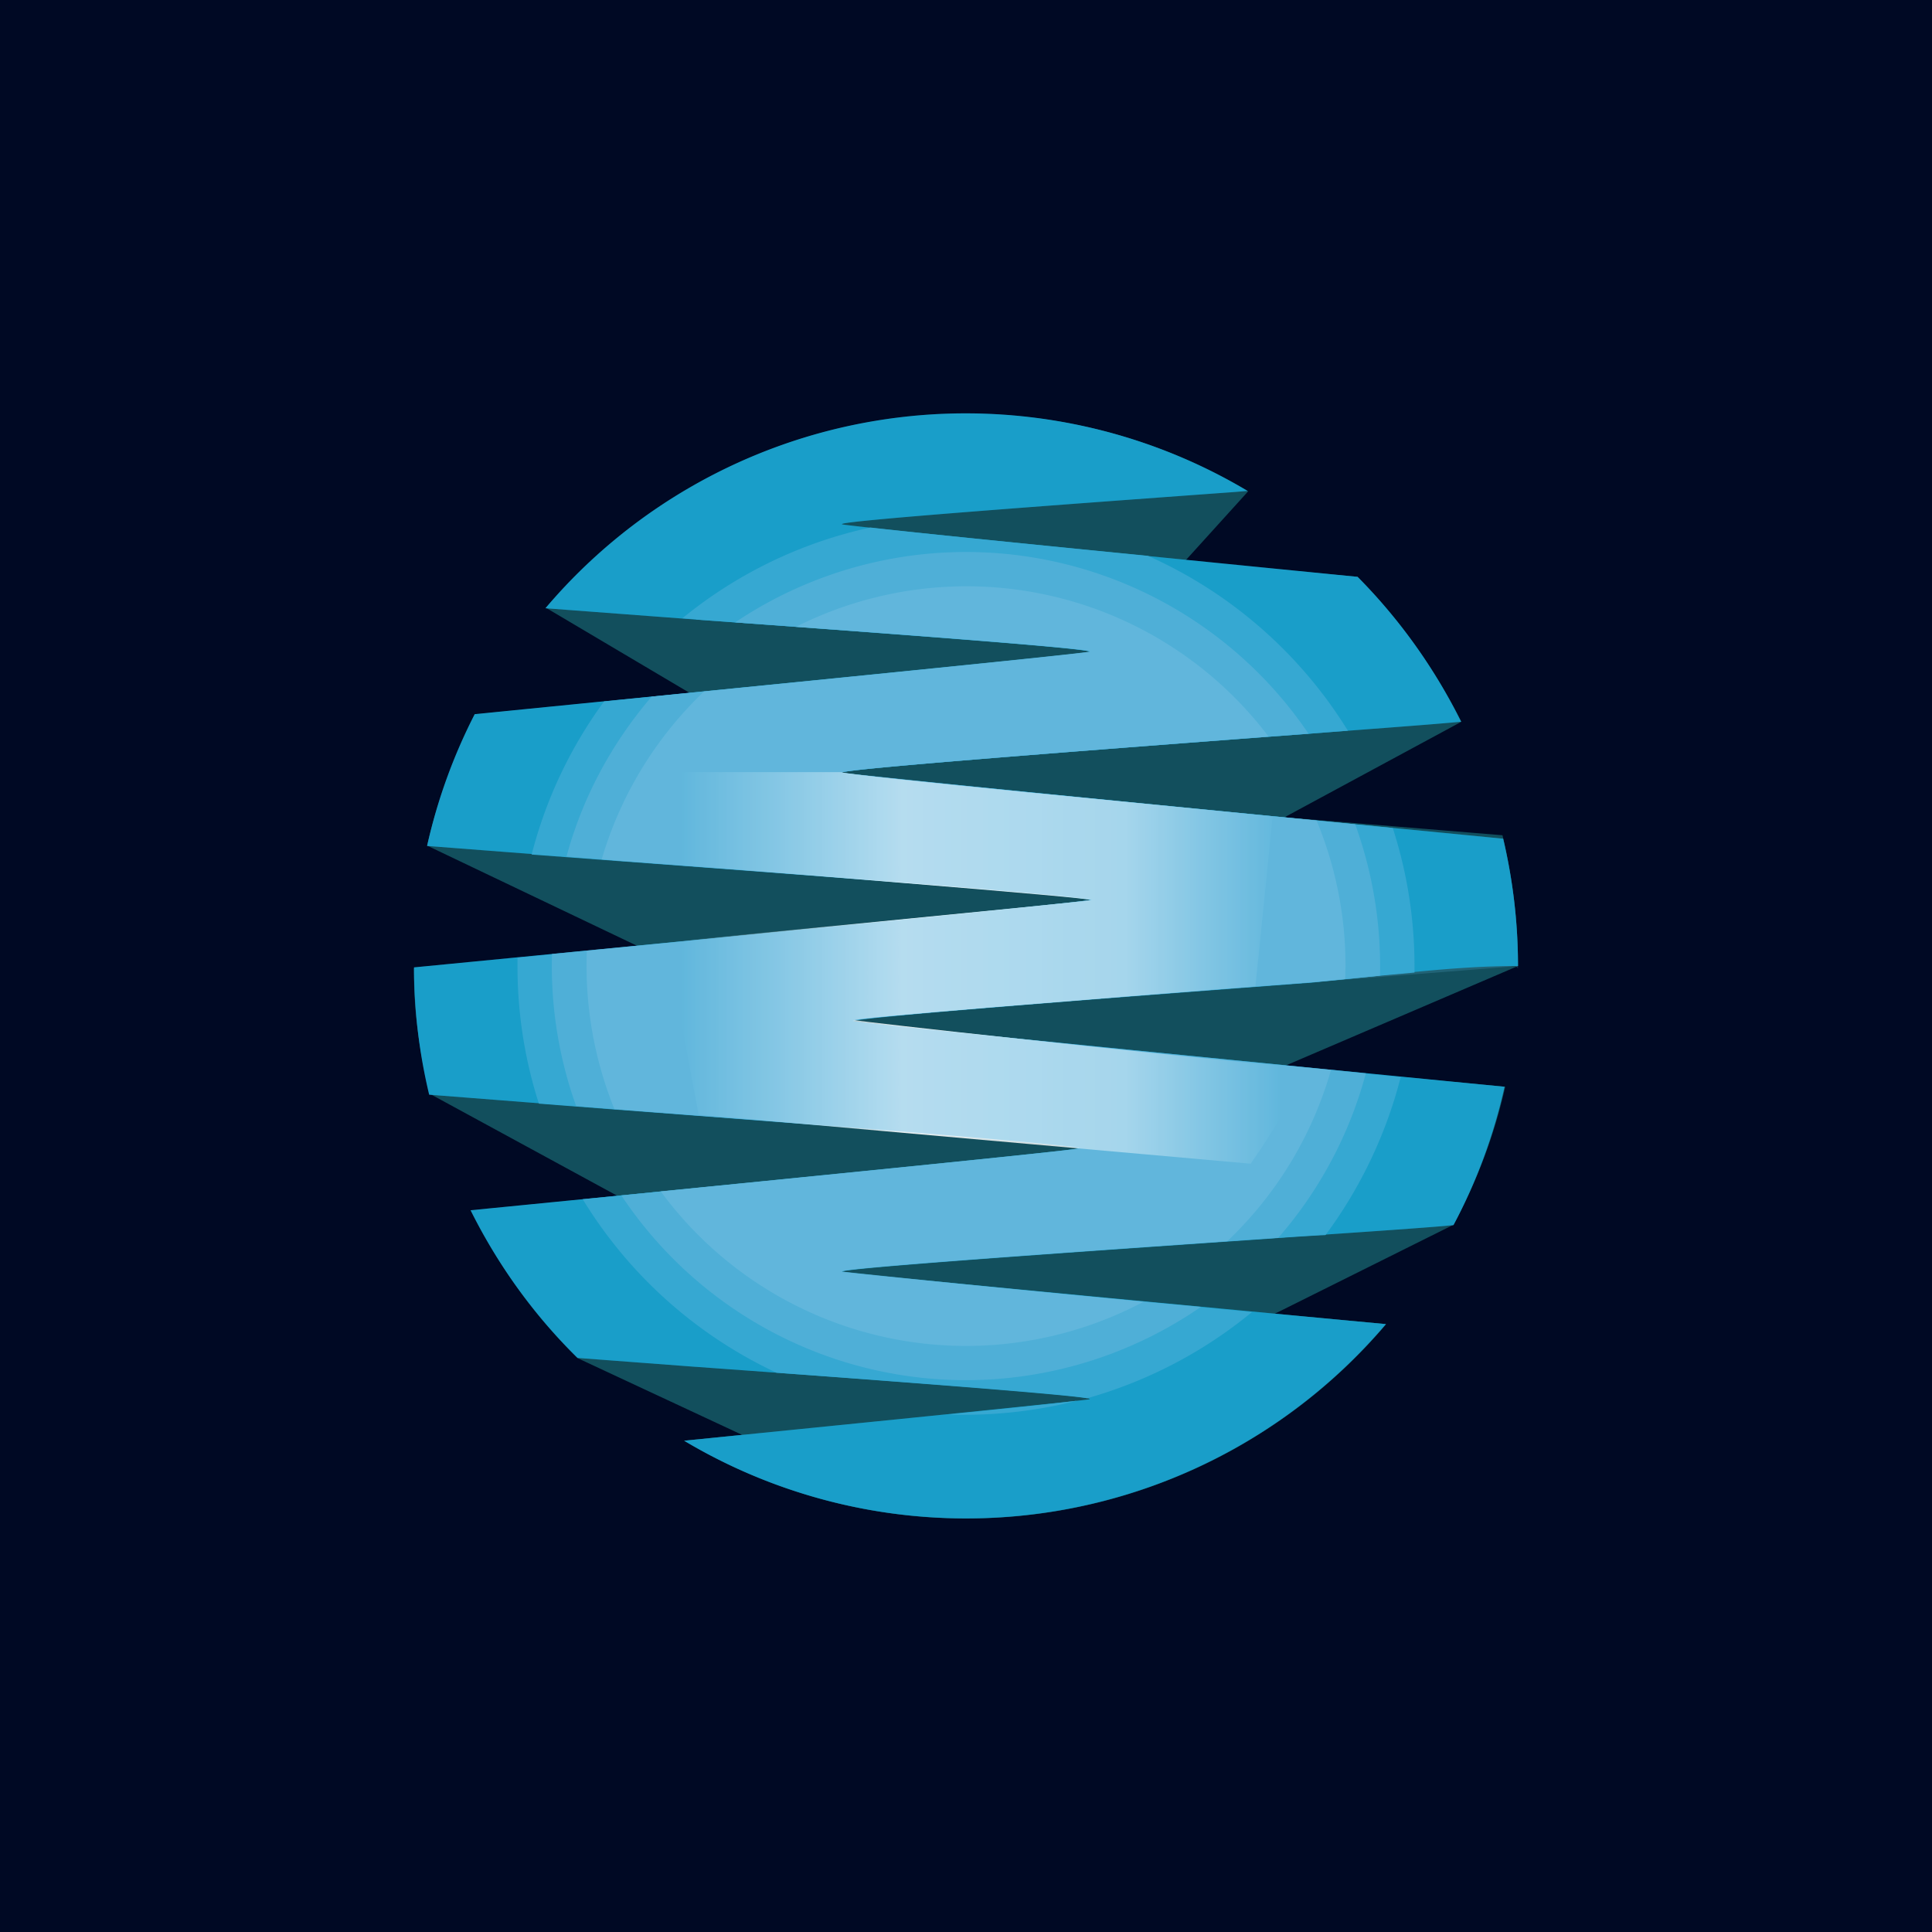 <!-- by TradingView --><svg xmlns="http://www.w3.org/2000/svg" width="56" height="56" viewBox="0 0 56 56"><path fill="#000924" d="M0 0h56v56H0z"/><path d="M44 28c0-1.3-.16-2.57-.45-3.79l-6.32-.52 5.13-2.77c-.77-1.52-1.82-3-3.01-4.2l-5-.46 1.83-2.02A15.76 15.76 0 0 0 28 12c-4.94 0-9.18 2.18-12.17 5.62L20 20.09l-6.23.62a16.7 16.7 0 0 0-1.39 3.8l6.14 2.93-6.52.63c-.01 1.3.16 2.37.45 3.63l5.46 2.97-4.23.42a14.96 14.96 0 0 0 3.07 4.28l4.76 2.22-1.68.17a15.96 15.96 0 0 0 20.35-3.38l-3.23-.3 5.18-2.58a15.62 15.62 0 0 0 1.5-4l-6.4-.6L44 28Z" fill="#124F5D"/><path d="M31.57 18.9c.4-.09-6.3-.57-11.38-.94l-4.38-.33a15.96 15.96 0 0 1 20.35-3.4l-.36.03c-5.08.37-11.78.86-11.38.94.34.07 7.85.82 14.93 1.52a16.1 16.1 0 0 1 3 4.2c-1.08.1-2.66.21-4.43.35-5.89.44-13.9 1.05-13.5 1.13.41.08 11.15 1.13 19.15 1.91.28 1.19.43 2.42.43 3.69-2 0-3.97.3-5.95.47-5.8.44-13.72 1.05-13.32 1.13.4.08 10.99 1.13 18.88 1.9a15.9 15.9 0 0 1-1.48 4.01c-.53.06-2.89.22-5.71.41-5.36.37-12.42.86-12 .94.36.07 8.3.82 15.75 1.52a15.96 15.96 0 0 1-20.34 3.38c5.98-.6 11.45-1.15 11.74-1.2.4-.09-6.3-.57-11.38-.94h-.01l-3.44-.26a16.05 16.05 0 0 1-3.1-4.28c7.72-.76 17.23-1.71 17.62-1.79.4-.08-7.5-.69-13.31-1.13h-.01l-5.5-.43a16.03 16.03 0 0 1-.44-3.69c8.04-.78 19.15-1.86 19.57-1.95.4-.08-7.61-.69-13.49-1.13l-5.7-.44c.3-1.35.77-2.63 1.38-3.82 7.75-.77 17.42-1.73 17.8-1.8Z" fill="#0898C4"/><path d="M20.19 17.96c5.08.37 11.78.86 11.38.94-.33.07-7.26.76-14.06 1.43a12.95 12.95 0 0 0-2.1 4.44l2.66.2h.01c5.89.44 13.9 1.05 13.5 1.13-.38.07-9.03.93-16.58 1.66v.25a13 13 0 0 0 .62 3.98l2.32.18h.01c5.8.44 13.71 1.05 13.31 1.13-.33.07-7.46.78-14.37 1.46a13.06 13.06 0 0 0 5.62 5.03c4.08.3 8.36.63 9 .74 1.77-.5 3.4-1.36 4.78-2.5-6.1-.58-11.57-1.1-11.87-1.16-.42-.08 6.64-.57 12-.94.7-.05 1.37-.1 2-.13 1-1.35 1.75-2.9 2.18-4.58a1345.3 1345.3 0 0 1-15.87-1.61c-.4-.08 7.52-.69 13.32-1.13l1.86-.19 1.09-.1V28a13 13 0 0 0-.63-4c-7.4-.72-15.59-1.53-15.95-1.6-.4-.08 7.6-.69 13.47-1.13h.03l.1-.01 1.05-.08c-1.37-2.22-3.39-4-5.8-5.07-3.56-.35-6.63-.66-8.04-.82a12.95 12.95 0 0 0-5.45 2.63l.4.03ZM27.49 41a13.27 13.27 0 0 0 3.73-.4c-.62.08-1.96.22-3.73.4Z" fill="#2CA5CF"/><path d="M21.3 18.04c4.9.35 10.64.78 10.27.85-.3.06-6.35.67-12.68 1.3-1.14 1.33-2 2.9-2.47 4.64l1.65.13h.01c5.89.45 13.9 1.05 13.5 1.13-.36.07-8.28.85-15.58 1.56a12.04 12.04 0 0 0 .7 4.41l1.24.1h.01c5.8.45 13.71 1.05 13.31 1.13-.31.07-6.72.7-13.25 1.36a11.99 11.99 0 0 0 16.8 3.23 721.5 721.5 0 0 1-10.39-1.02c-.42-.08 6.64-.57 12-.94l.63-.04a11.97 11.97 0 0 0 2.54-4.77c-7.05-.7-14.52-1.44-14.86-1.51-.4-.08 7.52-.69 13.32-1.13l1.86-.18.09-.01a12.08 12.08 0 0 0-.72-4.39c-7.09-.69-14.52-1.42-14.86-1.49-.4-.08 7.6-.69 13.47-1.13h.04a11.99 11.99 0 0 0-16.62-3.23Z" fill="#53B0D8" fill-opacity=".8"/><path d="M19.31 27.31s12.04-1.16 12.32-1.22c.26-.05-9.85-.86-13.88-1.17v-2.54h6.63c.14.1 10.04 1.03 12.51 1.28l-.5 4.93c-4.47.35-11.9.93-11.6.98.26.06 7.93.9 13.05 1.4-.46 1.18-1.59 2.76-1.59 2.76l-16-1.42-.94-5Z" fill="url(#axf1eqefa)" fill-opacity=".9"/><path d="M23.07 18.17c4.4.32 8.82.66 8.5.72-.28.06-5.41.58-11.16 1.15a11 11 0 0 0-2.97 4.87l.63.05h.01c5.89.45 13.9 1.05 13.5 1.13-.35.07-7.57.78-14.57 1.47a11.08 11.08 0 0 0 .8 4.59h.13v.01h.01c5.8.45 13.71 1.05 13.31 1.13-.3.06-5.99.64-12.11 1.24a10.98 10.98 0 0 0 14 3.2c-4.72-.46-8.48-.82-8.73-.87-.4-.07 5.93-.52 11.15-.88a11 11 0 0 0 3.01-4.97 1089 1089 0 0 1-13.85-1.41c-.4-.08 7.52-.69 13.32-1.13l.94-.09L39 28c0-1.5-.3-2.92-.84-4.22a1085.1 1085.1 0 0 1-13.74-1.38c-.38-.08 6.63-.61 12.35-1.05a10.98 10.98 0 0 0-13.7-3.18Z" fill="#89CAE9" fill-opacity=".35"/><path d="M31.57 18.9c.4-.09-6.3-.57-11.38-.94l-4.38-.33a15.96 15.96 0 0 1 20.35-3.4l-.36.03c-5.08.37-11.78.86-11.38.94.34.07 7.85.82 14.93 1.52a16.1 16.1 0 0 1 3 4.2c-1.08.1-2.66.21-4.43.35-5.89.44-13.9 1.05-13.5 1.13.41.08 11.15 1.13 19.15 1.91.28 1.19.43 2.42.43 3.69v.07l-.07-.07c-.34.04-2.81.23-5.88.47-5.8.44-13.72 1.05-13.32 1.13.4.08 10.99 1.13 18.88 1.9a15.9 15.9 0 0 1-1.48 4.01c-.53.06-2.89.22-5.71.41-5.36.37-12.42.86-12 .94.36.07 8.3.82 15.75 1.52a15.96 15.96 0 0 1-20.34 3.38c5.98-.6 11.45-1.15 11.74-1.2.4-.09-6.3-.57-11.38-.94h-.01l-3.44-.26a16.04 16.04 0 0 1-3.1-4.28c7.72-.76 17.23-1.71 17.62-1.79.4-.08-7.5-.69-13.31-1.13h-.01l-5.5-.43a16.04 16.04 0 0 1-.44-3.69c8.04-.78 19.15-1.86 19.57-1.95.4-.08-7.61-.69-13.49-1.13l-5.7-.44c.3-1.35.77-2.63 1.38-3.82 7.75-.77 17.42-1.73 17.8-1.8Z" fill="#63B7DD" fill-opacity=".2"/><defs><linearGradient id="axf1eqefa" x1="17.05" y1="28.05" x2="43.82" y2="28.05" gradientUnits="userSpaceOnUse"><stop offset=".1" stop-color="#fff" stop-opacity="0"/><stop offset=".34" stop-color="#fff"/><stop offset=".58" stop-color="#fff" stop-opacity=".82"/><stop offset=".75" stop-color="#fff" stop-opacity="0"/></linearGradient></defs></svg>